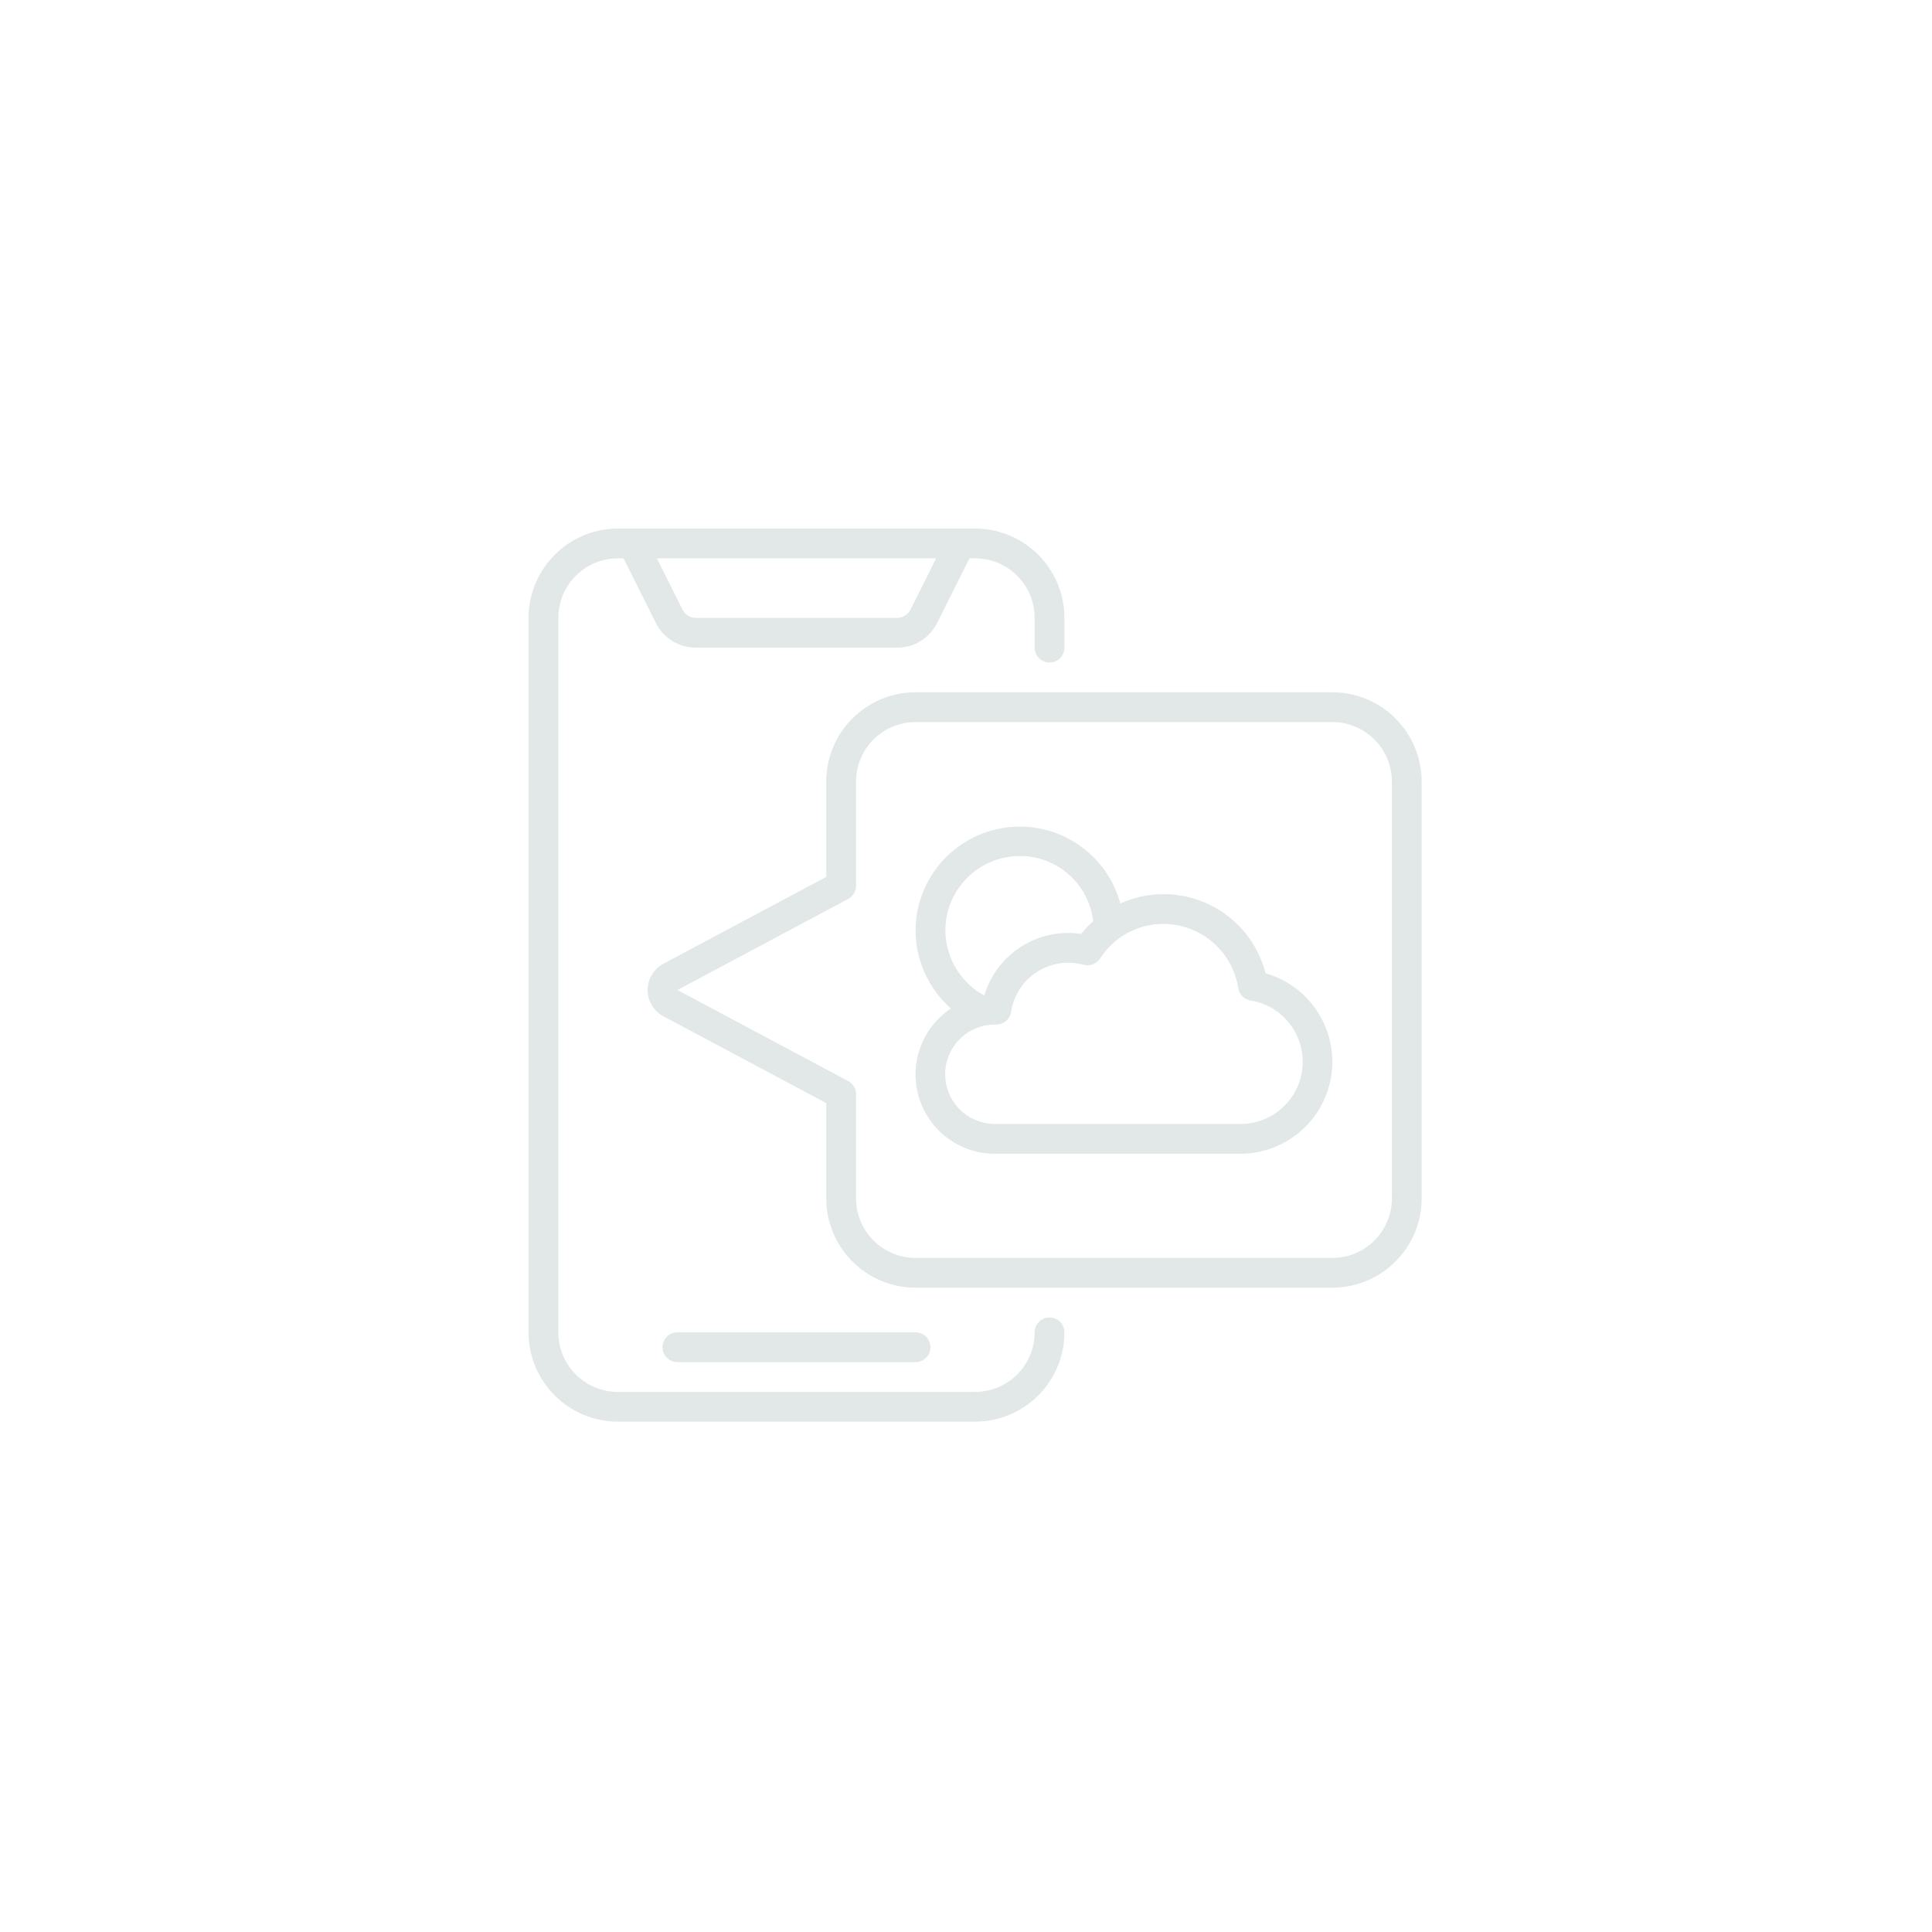 <svg width="106" height="106" viewBox="0 0 106 106" fill="none" xmlns="http://www.w3.org/2000/svg">
<g filter="url(#filter0_b_3385_34992)">
<circle cx="53" cy="53" r="53" transform="rotate(90 53 53)" fill="url(#paint0_radial_3385_34992)"/>
<circle cx="53" cy="53" r="52.5" transform="rotate(90 53 53)" stroke="url(#paint1_linear_3385_34992)"/>
</g>
<path d="M33.9 78H53.5C56.205 77.997 58.397 75.805 58.4 73.1C58.4 72.649 58.034 72.283 57.583 72.283C57.132 72.283 56.767 72.649 56.767 73.1C56.767 74.904 55.304 76.367 53.5 76.367H33.9C32.096 76.367 30.633 74.904 30.633 73.1V33.9C30.633 32.096 32.096 30.633 33.9 30.633H34.212L35.985 34.179C36.398 35.011 37.247 35.537 38.176 35.533H49.224C50.153 35.537 51.002 35.011 51.415 34.179L53.188 30.633H53.5C55.304 30.633 56.767 32.096 56.767 33.9V35.533C56.767 35.984 57.132 36.35 57.583 36.35C58.034 36.35 58.4 35.984 58.4 35.533V33.9C58.397 31.195 56.205 29.003 53.5 29H33.9C31.195 29.003 29.003 31.195 29 33.9V73.1C29.003 75.805 31.195 77.997 33.9 78ZM49.954 33.448C49.816 33.725 49.533 33.9 49.224 33.9H38.176C37.867 33.9 37.584 33.725 37.446 33.448L36.038 30.633H51.362L49.954 33.448Z" fill="url(#paint2_linear_3385_34992)" fill-opacity="0.75"/>
<path d="M50.233 74.733C50.684 74.733 51.05 74.368 51.05 73.917C51.05 73.466 50.684 73.1 50.233 73.1H37.167C36.716 73.1 36.35 73.466 36.35 73.917C36.35 74.368 36.716 74.733 37.167 74.733H50.233Z" fill="url(#paint3_linear_3385_34992)" fill-opacity="0.75"/>
<path d="M73.1 37.983H50.233C47.528 37.986 45.336 40.178 45.333 42.883V48.11L36.393 52.879C35.863 53.163 35.533 53.716 35.533 54.318C35.533 54.919 35.863 55.472 36.393 55.757L45.333 60.523V65.75C45.336 68.455 47.528 70.647 50.233 70.65H73.1C75.805 70.647 77.997 68.455 78 65.75V42.883C77.997 40.178 75.805 37.986 73.1 37.983ZM76.367 65.75C76.367 67.554 74.904 69.017 73.1 69.017H50.233C48.429 69.017 46.967 67.554 46.967 65.75V60.033C46.967 59.732 46.801 59.455 46.535 59.313L37.167 54.317L46.537 49.319C46.801 49.176 46.967 48.9 46.967 48.6V42.883C46.967 41.079 48.429 39.617 50.233 39.617H73.1C74.904 39.617 76.367 41.079 76.367 42.883V65.75Z" fill="url(#paint4_linear_3385_34992)" fill-opacity="0.75"/>
<path d="M69.436 53.401C69.014 51.748 67.882 50.366 66.345 49.627C64.807 48.888 63.021 48.867 61.467 49.57C60.716 46.809 58.04 45.028 55.203 45.402C52.367 45.775 50.243 48.189 50.233 51.05C50.239 52.689 50.946 54.247 52.175 55.332C50.575 56.394 49.862 58.38 50.42 60.217C50.978 62.053 52.675 63.307 54.595 63.3H68.055C70.572 63.298 72.702 61.443 73.049 58.951C73.397 56.459 71.855 54.091 69.436 53.401ZM51.867 51.05C51.869 48.796 53.696 46.969 55.95 46.967C58.008 46.96 59.742 48.501 59.978 50.545C59.738 50.758 59.516 50.99 59.315 51.239C56.952 50.888 54.689 52.327 54.006 54.616H53.996C52.691 53.903 51.876 52.538 51.867 51.05ZM68.055 61.667H54.595C53.611 61.67 52.702 61.144 52.215 60.289C51.728 59.434 51.739 58.383 52.243 57.539C52.748 56.694 53.668 56.187 54.651 56.211C55.062 56.22 55.414 55.922 55.473 55.516C55.608 54.62 56.121 53.825 56.881 53.331C57.641 52.838 58.576 52.694 59.449 52.935C59.794 53.029 60.16 52.889 60.355 52.589C61.115 51.402 62.429 50.686 63.839 50.691C65.882 50.699 67.617 52.188 67.935 54.206C67.989 54.556 68.261 54.832 68.61 54.889C70.366 55.174 71.608 56.761 71.463 58.534C71.318 60.308 69.835 61.671 68.055 61.667Z" fill="url(#paint5_linear_3385_34992)" fill-opacity="0.75"/>
<defs>
<filter id="filter0_b_3385_34992" x="-4.3" y="-4.3" width="114.6" height="114.6" filterUnits="userSpaceOnUse" color-interpolation-filters="sRGB">
<feFlood flood-opacity="0" result="BackgroundImageFix"/>
<feGaussianBlur in="BackgroundImageFix" stdDeviation="2.15"/>
<feComposite in2="SourceAlpha" operator="in" result="effect1_backgroundBlur_3385_34992"/>
<feBlend mode="normal" in="SourceGraphic" in2="effect1_backgroundBlur_3385_34992" result="shape"/>
</filter>
<radialGradient id="paint0_radial_3385_34992" cx="0" cy="0" r="1" gradientUnits="userSpaceOnUse" gradientTransform="translate(53 53) rotate(90) scale(53)">
<stop offset="0.151" stop-color="white" stop-opacity="0"/>
<stop offset="1" stop-color="white" stop-opacity="0.04"/>
</radialGradient>
<linearGradient id="paint1_linear_3385_34992" x1="23.96" y1="9.088" x2="84.272" y2="99.97" gradientUnits="userSpaceOnUse">
<stop stop-color="white" stop-opacity="0.08"/>
<stop offset="1" stop-color="white" stop-opacity="0.03"/>
</linearGradient>
<linearGradient id="paint2_linear_3385_34992" x1="46.805" y1="28.605" x2="46.805" y2="80.371" gradientUnits="userSpaceOnUse">
<stop stop-color="#D7E0DE"/>
<stop offset="1" stop-color="#D7E0DE"/>
</linearGradient>
<linearGradient id="paint3_linear_3385_34992" x1="46.805" y1="28.605" x2="46.805" y2="80.371" gradientUnits="userSpaceOnUse">
<stop stop-color="#D7E0DE"/>
<stop offset="1" stop-color="#D7E0DE"/>
</linearGradient>
<linearGradient id="paint4_linear_3385_34992" x1="46.805" y1="28.605" x2="46.805" y2="80.371" gradientUnits="userSpaceOnUse">
<stop stop-color="#D7E0DE"/>
<stop offset="1" stop-color="#D7E0DE"/>
</linearGradient>
<linearGradient id="paint5_linear_3385_34992" x1="46.805" y1="28.605" x2="46.805" y2="80.371" gradientUnits="userSpaceOnUse">
<stop stop-color="#D7E0DE"/>
<stop offset="1" stop-color="#D7E0DE"/>
</linearGradient>
</defs>
</svg>
